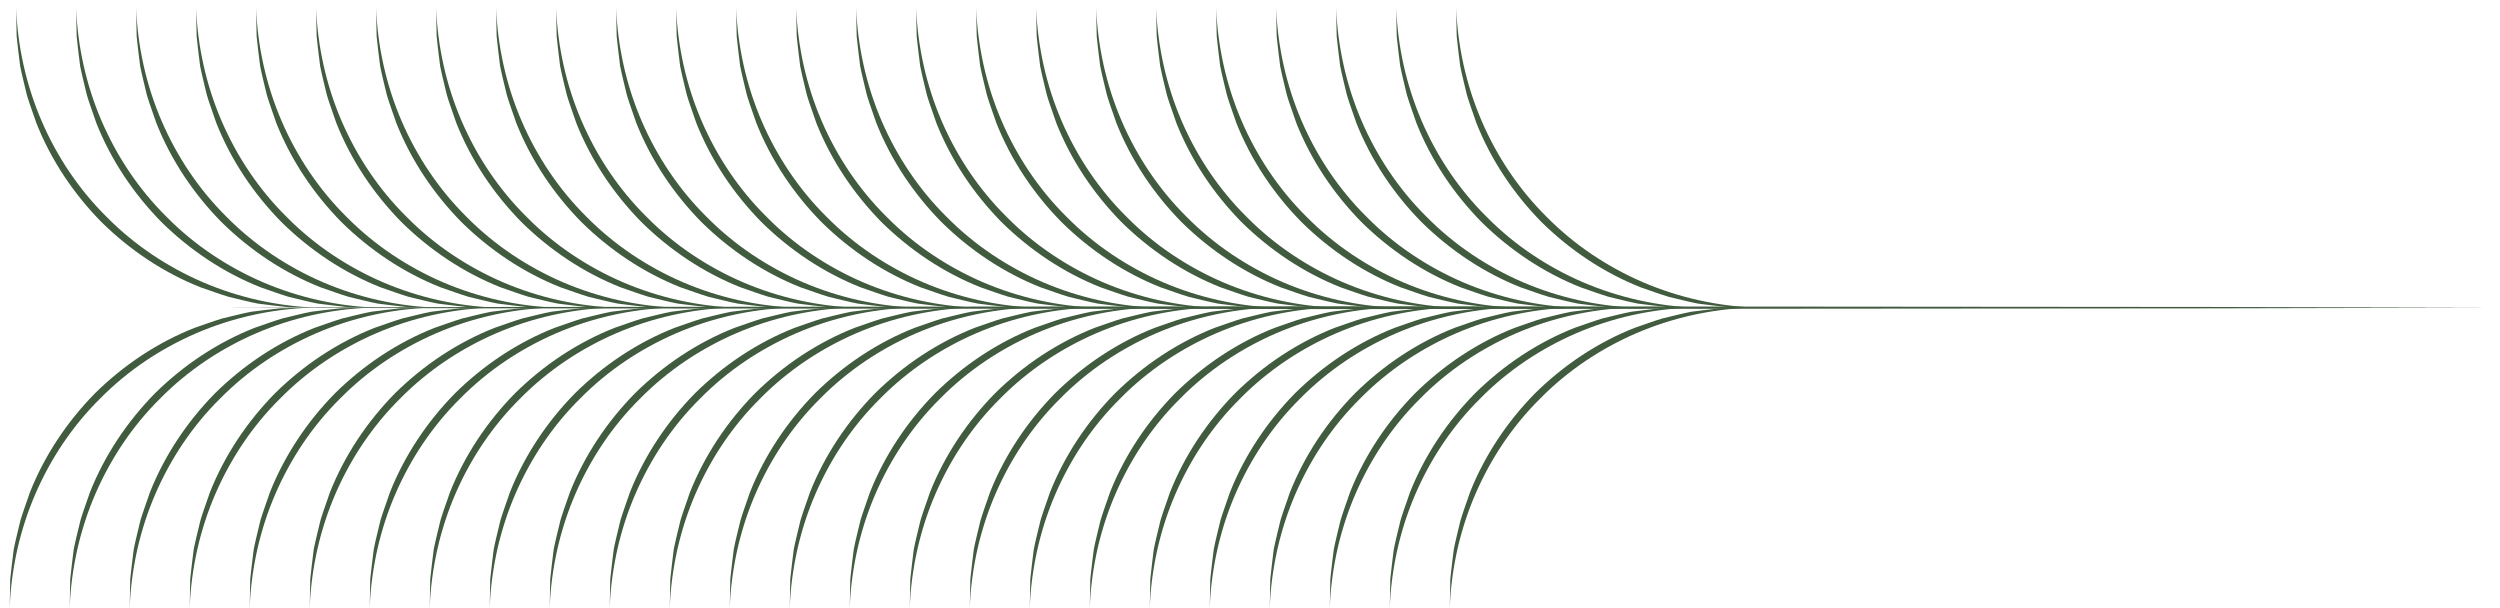 <svg width="189" height="46" viewBox="0 0 189 46" fill="none" xmlns="http://www.w3.org/2000/svg">
<g id="Group 16">
<path id="Vector" d="M23.465 23.26C20.489 23.368 17.554 24.024 14.846 25.188C12.141 26.357 9.652 28.02 7.585 30.115C5.489 32.182 3.826 34.671 2.66 37.377C1.497 40.082 0.84 43.019 0.732 45.992L0.776 43.758C0.845 43.017 0.951 42.275 1.038 41.531C1.18 40.798 1.378 40.074 1.546 39.343C1.759 38.625 2.027 37.925 2.266 37.212C3.373 34.419 5.082 31.868 7.193 29.721C9.34 27.61 11.889 25.901 14.684 24.794C15.397 24.555 16.097 24.287 16.816 24.073C17.547 23.906 18.27 23.708 19.003 23.566C19.747 23.479 20.489 23.376 21.23 23.304L23.465 23.257V23.26Z" fill="#405B3E"/>
<path id="Vector_2" d="M28 23.26C25.024 23.368 22.089 24.024 19.381 25.188C16.676 26.357 14.187 28.02 12.12 30.115C10.024 32.182 8.361 34.671 7.195 37.377C6.032 40.082 5.375 43.019 5.267 45.992L5.311 43.758C5.381 43.017 5.486 42.275 5.574 41.531C5.715 40.798 5.913 40.074 6.081 39.343C6.294 38.625 6.562 37.925 6.802 37.212C7.908 34.419 9.618 31.868 11.728 29.721C13.875 27.61 16.424 25.901 19.219 24.794C19.932 24.555 20.632 24.287 21.351 24.073C22.082 23.906 22.805 23.708 23.539 23.566C24.283 23.479 25.024 23.376 25.765 23.304L28 23.257V23.26Z" fill="#405B3E"/>
<path id="Vector_3" d="M32.536 23.26C29.56 23.368 26.625 24.024 23.918 25.188C21.212 26.357 18.723 28.02 16.656 30.115C14.56 32.182 12.898 34.671 11.732 37.377C10.568 40.082 9.912 43.019 9.803 45.992L9.847 43.758C9.917 43.017 10.022 42.275 10.11 41.531C10.251 40.798 10.45 40.074 10.617 39.343C10.831 38.625 11.098 37.925 11.338 37.212C12.444 34.419 14.154 31.868 16.265 29.721C18.411 27.61 20.96 25.901 23.755 24.794C24.468 24.555 25.169 24.287 25.887 24.073C26.618 23.906 27.341 23.708 28.075 23.566C28.819 23.479 29.56 23.376 30.301 23.304L32.536 23.257V23.26Z" fill="#405B3E"/>
<path id="Vector_4" d="M37.071 23.26C34.095 23.368 31.161 24.024 28.453 25.188C25.747 26.357 23.258 28.02 21.191 30.115C19.096 32.182 17.433 34.671 16.267 37.377C15.103 40.082 14.447 43.019 14.339 45.992L14.382 43.758C14.452 43.017 14.557 42.275 14.645 41.531C14.787 40.798 14.985 40.074 15.152 39.343C15.366 38.625 15.633 37.925 15.873 37.212C16.98 34.419 18.689 31.868 20.8 29.721C22.947 27.61 25.495 25.901 28.291 24.794C29.003 24.555 29.704 24.287 30.422 24.073C31.153 23.906 31.876 23.708 32.61 23.566C33.354 23.479 34.095 23.376 34.837 23.304L37.071 23.257V23.26Z" fill="#405B3E"/>
<path id="Vector_5" d="M41.607 23.26C38.631 23.368 35.697 24.024 32.989 25.188C30.283 26.357 27.794 28.02 25.727 30.115C23.632 32.182 21.969 34.671 20.803 37.377C19.639 40.082 18.983 43.019 18.875 45.992L18.919 43.758C18.988 43.017 19.094 42.275 19.181 41.531C19.323 40.798 19.521 40.074 19.688 39.343C19.902 38.625 20.17 37.925 20.409 37.212C21.516 34.419 23.225 31.868 25.336 29.721C27.483 27.61 30.031 25.901 32.827 24.794C33.54 24.555 34.24 24.287 34.958 24.073C35.689 23.906 36.412 23.708 37.146 23.566C37.89 23.479 38.631 23.376 39.373 23.304L41.607 23.257V23.26Z" fill="#405B3E"/>
<path id="Vector_6" d="M46.145 23.26C43.169 23.368 40.235 24.024 37.527 25.188C34.822 26.357 32.332 28.02 30.265 30.115C28.172 32.182 26.507 34.671 25.341 37.377C24.177 40.082 23.521 43.019 23.413 45.992L23.457 43.758C23.526 43.017 23.632 42.275 23.719 41.531C23.861 40.798 24.059 40.074 24.226 39.343C24.44 38.625 24.708 37.925 24.947 37.212C26.054 34.419 27.763 31.868 29.874 29.721C32.021 27.61 34.569 25.901 37.365 24.794C38.078 24.555 38.778 24.287 39.496 24.073C40.227 23.906 40.95 23.708 41.684 23.566C42.428 23.479 43.169 23.376 43.911 23.304L46.145 23.257V23.26Z" fill="#405B3E"/>
<path id="Vector_7" d="M50.681 23.26C47.705 23.368 44.771 24.024 42.063 25.188C39.357 26.357 36.868 28.02 34.801 30.115C32.708 32.182 31.043 34.671 29.877 37.377C28.713 40.082 28.057 43.019 27.949 45.992L27.992 43.758C28.062 43.017 28.168 42.275 28.255 41.531C28.397 40.798 28.595 40.074 28.762 39.343C28.976 38.625 29.244 37.925 29.483 37.212C30.59 34.419 32.299 31.868 34.41 29.721C36.557 27.61 39.105 25.901 41.901 24.794C42.614 24.555 43.314 24.287 44.032 24.073C44.763 23.906 45.486 23.708 46.22 23.566C46.964 23.479 47.705 23.376 48.447 23.304L50.681 23.257V23.26Z" fill="#405B3E"/>
<path id="Vector_8" d="M55.217 23.26C52.241 23.368 49.306 24.024 46.598 25.188C43.893 26.357 41.404 28.02 39.337 30.115C37.244 32.182 35.578 34.671 34.412 37.377C33.249 40.082 32.593 43.019 32.484 45.992L32.528 43.758C32.598 43.017 32.703 42.275 32.791 41.531C32.932 40.798 33.13 40.074 33.298 39.343C33.511 38.625 33.779 37.925 34.019 37.212C35.126 34.419 36.835 31.868 38.946 29.721C41.092 27.61 43.641 25.901 46.436 24.794C47.149 24.555 47.849 24.287 48.568 24.073C49.299 23.906 50.022 23.708 50.756 23.566C51.5 23.479 52.241 23.376 52.982 23.304L55.217 23.257V23.26Z" fill="#405B3E"/>
<path id="Vector_9" d="M59.753 23.26C56.777 23.368 53.842 24.024 51.134 25.188C48.429 26.357 45.94 28.02 43.873 30.115C41.777 32.182 40.114 34.671 38.948 37.377C37.785 40.082 37.128 43.019 37.02 45.992L37.064 43.758C37.133 43.017 37.239 42.275 37.324 41.531C37.466 40.798 37.664 40.074 37.831 39.343C38.045 38.625 38.312 37.925 38.552 37.212C39.659 34.419 41.368 31.868 43.479 29.721C45.626 27.61 48.174 25.901 50.97 24.794C51.683 24.555 52.383 24.287 53.101 24.073C53.832 23.906 54.555 23.708 55.289 23.566C56.033 23.479 56.774 23.376 57.516 23.304L59.75 23.257L59.753 23.26Z" fill="#405B3E"/>
<path id="Vector_10" d="M64.288 23.26C61.312 23.368 58.377 24.024 55.669 25.188C52.964 26.357 50.475 28.02 48.408 30.115C46.312 32.182 44.65 34.671 43.483 37.377C42.32 40.082 41.663 43.019 41.555 45.992L41.599 43.758C41.669 43.017 41.774 42.275 41.859 41.531C42.001 40.798 42.199 40.074 42.366 39.343C42.58 38.625 42.848 37.925 43.087 37.212C44.194 34.419 45.903 31.868 48.014 29.721C50.161 27.61 52.709 25.901 55.505 24.794C56.218 24.555 56.918 24.287 57.636 24.073C58.367 23.906 59.09 23.708 59.824 23.566C60.568 23.479 61.309 23.376 62.051 23.304L64.285 23.257L64.288 23.26Z" fill="#405B3E"/>
<path id="Vector_11" d="M68.823 23.26C65.847 23.368 62.913 24.024 60.205 25.188C57.502 26.357 55.01 28.02 52.946 30.115C50.85 32.182 49.188 34.671 48.022 37.377C46.858 40.082 46.202 43.019 46.093 45.992L46.137 43.758C46.207 43.017 46.312 42.275 46.397 41.531C46.539 40.798 46.737 40.074 46.904 39.343C47.118 38.625 47.386 37.925 47.625 37.212C48.732 34.419 50.441 31.868 52.552 29.721C54.699 27.61 57.247 25.901 60.043 24.794C60.756 24.555 61.456 24.287 62.174 24.073C62.905 23.906 63.629 23.708 64.362 23.566C65.106 23.479 65.847 23.376 66.589 23.304L68.823 23.257V23.26Z" fill="#405B3E"/>
<path id="Vector_12" d="M73.362 23.26C70.386 23.368 67.451 24.024 64.743 25.188C62.041 26.357 59.549 28.02 57.484 30.115C55.389 32.182 53.726 34.671 52.56 37.377C51.396 40.082 50.74 43.019 50.632 45.992L50.676 43.758C50.745 43.017 50.851 42.275 50.936 41.531C51.077 40.798 51.275 40.074 51.443 39.343C51.656 38.625 51.924 37.925 52.163 37.212C53.27 34.419 54.98 31.868 57.09 29.721C59.237 27.61 61.786 25.901 64.581 24.794C65.294 24.555 65.994 24.287 66.713 24.073C67.444 23.906 68.167 23.708 68.901 23.566C69.644 23.479 70.386 23.376 71.127 23.304L73.362 23.257V23.26Z" fill="#405B3E"/>
<path id="Vector_13" d="M77.897 23.26C74.922 23.368 71.987 24.024 69.279 25.188C66.576 26.357 64.085 28.02 62.02 30.115C59.925 32.182 58.262 34.671 57.096 37.377C55.932 40.082 55.276 43.019 55.168 45.992L55.212 43.758C55.281 43.017 55.386 42.275 55.471 41.531C55.613 40.798 55.811 40.074 55.979 39.343C56.192 38.625 56.46 37.925 56.699 37.212C57.806 34.419 59.516 31.868 61.626 29.721C63.773 27.61 66.322 25.901 69.117 24.794C69.83 24.555 70.53 24.287 71.248 24.073C71.98 23.906 72.703 23.708 73.436 23.566C74.18 23.479 74.922 23.376 75.663 23.304L77.897 23.257V23.26Z" fill="#405B3E"/>
<path id="Vector_14" d="M82.432 23.26C79.457 23.368 76.522 24.024 73.814 25.188C71.111 26.357 68.62 28.02 66.555 30.115C64.46 32.182 62.797 34.671 61.631 37.377C60.467 40.082 59.811 43.019 59.703 45.992L59.746 43.758C59.816 43.017 59.921 42.275 60.009 41.531C60.151 40.798 60.349 40.074 60.516 39.343C60.73 38.625 60.997 37.925 61.237 37.212C62.344 34.419 64.053 31.868 66.164 29.721C68.311 27.61 70.859 25.901 73.654 24.794C74.368 24.555 75.068 24.287 75.786 24.073C76.517 23.906 77.24 23.708 77.974 23.566C78.718 23.479 79.459 23.376 80.201 23.304L82.435 23.257L82.432 23.26Z" fill="#405B3E"/>
<path id="Vector_15" d="M86.969 23.26C83.993 23.368 81.059 24.024 78.351 25.188C75.648 26.357 73.156 28.02 71.092 30.115C68.996 32.182 67.333 34.671 66.167 37.377C65.004 40.082 64.347 43.019 64.239 45.992L64.283 43.758C64.353 43.017 64.458 42.275 64.543 41.531C64.685 40.798 64.883 40.074 65.05 39.343C65.264 38.625 65.531 37.925 65.771 37.212C66.878 34.419 68.587 31.868 70.698 29.721C72.842 27.61 75.393 25.901 78.189 24.794C78.902 24.555 79.602 24.287 80.32 24.073C81.051 23.906 81.774 23.708 82.508 23.566C83.252 23.479 83.993 23.376 84.735 23.304L86.969 23.257V23.26Z" fill="#405B3E"/>
<path id="Vector_16" d="M91.505 23.26C88.529 23.368 85.595 24.024 82.887 25.188C80.184 26.357 77.692 28.02 75.627 30.115C73.532 32.182 71.869 34.671 70.703 37.377C69.54 40.082 68.883 43.019 68.775 45.992L68.822 43.758C68.891 43.017 68.996 42.275 69.082 41.531C69.223 40.798 69.421 40.074 69.589 39.343C69.802 38.625 70.07 37.925 70.309 37.212C71.416 34.419 73.126 31.868 75.236 29.721C77.38 27.61 79.931 25.901 82.727 24.794C83.44 24.555 84.14 24.287 84.858 24.073C85.59 23.906 86.313 23.708 87.046 23.566C87.79 23.479 88.532 23.376 89.273 23.304L91.507 23.257L91.505 23.26Z" fill="#405B3E"/>
<path id="Vector_17" d="M96.043 23.26C93.067 23.368 90.133 24.024 87.425 25.188C84.722 26.357 82.23 28.02 80.166 30.115C78.07 32.182 76.407 34.671 75.241 37.377C74.078 40.082 73.421 43.019 73.313 45.992L73.36 43.758C73.429 43.017 73.535 42.275 73.62 41.531C73.761 40.798 73.959 40.074 74.127 39.343C74.34 38.625 74.608 37.925 74.847 37.212C75.954 34.419 77.663 31.868 79.774 29.721C81.919 27.61 84.47 25.901 87.265 24.794C87.978 24.555 88.678 24.287 89.397 24.073C90.128 23.906 90.851 23.708 91.585 23.566C92.329 23.479 93.07 23.376 93.811 23.304L96.046 23.257L96.043 23.26Z" fill="#405B3E"/>
<path id="Vector_18" d="M100.578 23.26C97.602 23.368 94.668 24.024 91.96 25.188C89.257 26.357 86.765 28.02 84.701 30.115C82.605 32.182 80.942 34.671 79.776 37.377C78.613 40.082 77.957 43.019 77.848 45.992L77.892 43.758C77.962 43.017 78.067 42.275 78.155 41.531C78.296 40.798 78.495 40.074 78.662 39.343C78.876 38.625 79.143 37.925 79.383 37.212C80.49 34.419 82.199 31.868 84.309 29.721C86.456 27.61 89.005 25.901 91.8 24.794C92.513 24.555 93.213 24.287 93.932 24.073C94.663 23.906 95.386 23.708 96.12 23.566C96.864 23.479 97.605 23.376 98.346 23.304L100.581 23.257L100.578 23.26Z" fill="#405B3E"/>
<path id="Vector_19" d="M105.114 23.26C102.139 23.368 99.204 24.024 96.496 25.188C93.793 26.357 91.301 28.02 89.237 30.115C87.141 32.182 85.479 34.671 84.313 37.377C83.149 40.082 82.493 43.019 82.385 45.992L82.428 43.758C82.498 43.017 82.603 42.275 82.691 41.531C82.832 40.798 83.031 40.074 83.198 39.343C83.412 38.625 83.679 37.925 83.919 37.212C85.026 34.419 86.735 31.868 88.846 29.721C90.993 27.61 93.541 25.901 96.336 24.794C97.049 24.555 97.75 24.287 98.468 24.073C99.199 23.906 99.922 23.708 100.656 23.566C101.4 23.479 102.141 23.376 102.882 23.304L105.117 23.257L105.114 23.26Z" fill="#405B3E"/>
<path id="Vector_20" d="M109.649 23.26C106.674 23.368 103.739 24.024 101.031 25.188C98.328 26.357 95.837 28.02 93.772 30.115C91.677 32.182 90.014 34.671 88.848 37.377C87.684 40.082 87.028 43.019 86.92 45.992L86.966 43.758C87.035 43.017 87.141 42.275 87.226 41.531C87.368 40.798 87.566 40.074 87.733 39.343C87.947 38.625 88.215 37.925 88.454 37.212C89.561 34.419 91.27 31.868 93.381 29.721C95.525 27.61 98.076 25.901 100.872 24.794C101.585 24.555 102.285 24.287 103.003 24.073C103.734 23.906 104.457 23.708 105.191 23.566C105.935 23.479 106.676 23.376 107.418 23.304L109.652 23.257L109.649 23.26Z" fill="#405B3E"/>
<path id="Vector_21" d="M114.185 23.26C111.209 23.368 108.274 24.024 105.566 25.188C102.863 26.357 100.372 28.02 98.307 30.115C96.212 32.182 94.549 34.671 93.383 37.377C92.219 40.082 91.563 43.019 91.455 45.992L91.499 43.758C91.568 43.017 91.674 42.275 91.759 41.531C91.9 40.798 92.098 40.074 92.266 39.343C92.479 38.625 92.747 37.925 92.987 37.212C94.093 34.419 95.803 31.868 97.913 29.721C100.058 27.61 102.609 25.901 105.404 24.794C106.117 24.555 106.817 24.287 107.536 24.073C108.267 23.906 108.99 23.708 109.724 23.566C110.467 23.479 111.209 23.376 111.95 23.304L114.185 23.257V23.26Z" fill="#405B3E"/>
<path id="Vector_22" d="M118.721 23.26C115.745 23.368 112.81 24.024 110.102 25.188C107.4 26.357 104.908 28.02 102.843 30.115C100.748 32.182 99.085 34.671 97.919 37.377C96.755 40.082 96.099 43.019 95.991 45.992L96.035 43.758C96.104 43.017 96.21 42.275 96.295 41.531C96.436 40.798 96.635 40.074 96.802 39.343C97.016 38.625 97.283 37.925 97.523 37.212C98.629 34.419 100.339 31.868 102.45 29.721C104.594 27.61 107.145 25.901 109.94 24.794C110.653 24.555 111.353 24.287 112.072 24.073C112.803 23.906 113.526 23.708 114.26 23.566C115.004 23.479 115.745 23.376 116.486 23.304L118.721 23.257V23.26Z" fill="#405B3E"/>
<path id="Vector_23" d="M123.259 23.26C120.283 23.368 117.349 24.024 114.641 25.188C111.938 26.357 109.446 28.02 107.381 30.115C105.286 32.182 103.623 34.671 102.457 37.377C101.294 40.082 100.637 43.019 100.529 45.992L100.573 43.758C100.642 43.017 100.748 42.275 100.835 41.531C100.977 40.798 101.175 40.074 101.342 39.343C101.556 38.625 101.824 37.925 102.063 37.212C103.17 34.419 104.879 31.868 106.99 29.721C109.137 27.61 111.685 25.901 114.481 24.794C115.194 24.555 115.894 24.287 116.612 24.073C117.343 23.906 118.067 23.708 118.8 23.566C119.544 23.479 120.286 23.376 121.027 23.304L123.261 23.257L123.259 23.26Z" fill="#405B3E"/>
<path id="Vector_24" d="M127.795 23.26C124.819 23.368 121.884 24.024 119.176 25.188C116.474 26.357 113.982 28.02 111.917 30.115C109.822 32.182 108.159 34.671 106.993 37.377C105.829 40.082 105.173 43.019 105.065 45.992L105.109 43.758C105.178 43.017 105.284 42.275 105.371 41.531C105.513 40.798 105.711 40.074 105.878 39.343C106.092 38.625 106.36 37.925 106.599 37.212C107.706 34.419 109.415 31.868 111.526 29.721C113.673 27.61 116.221 25.901 119.017 24.794C119.73 24.555 120.43 24.287 121.148 24.073C121.879 23.906 122.603 23.708 123.336 23.566C124.08 23.479 124.822 23.376 125.563 23.304L127.797 23.257L127.795 23.26Z" fill="#405B3E"/>
<path id="Vector_25" d="M132.33 23.26C129.355 23.368 126.42 24.024 123.712 25.188C121.009 26.357 118.517 28.02 116.453 30.115C114.358 32.182 112.695 34.671 111.529 37.377C110.365 40.082 109.709 43.019 109.601 45.992L109.644 43.758C109.714 43.017 109.819 42.275 109.907 41.531C110.048 40.798 110.247 40.074 110.414 39.343C110.628 38.625 110.895 37.925 111.135 37.212C112.242 34.419 113.951 31.868 116.062 29.721C118.209 27.61 120.757 25.901 123.552 24.794C124.266 24.555 124.966 24.287 125.684 24.073C126.415 23.906 127.138 23.708 127.872 23.566C128.616 23.479 129.357 23.376 130.099 23.304L132.333 23.257L132.33 23.26Z" fill="#405B3E"/>
<path id="Vector_26" d="M23.946 23.26C20.97 23.152 18.036 22.496 15.328 21.332C12.625 20.163 10.133 18.5 8.069 16.405C5.973 14.338 4.31 11.849 3.144 9.143C1.981 6.438 1.324 3.504 1.216 0.528L1.26 2.762C1.33 3.504 1.435 4.245 1.523 4.989C1.664 5.722 1.862 6.446 2.03 7.177C2.243 7.895 2.511 8.595 2.751 9.308C3.857 12.101 5.567 14.652 7.677 16.796C9.822 18.907 12.373 20.616 15.168 21.723C15.881 21.963 16.581 22.23 17.3 22.444C18.031 22.611 18.754 22.81 19.488 22.951C20.232 23.039 20.973 23.142 21.714 23.214L23.949 23.26H23.946Z" fill="#405B3E"/>
<path id="Vector_27" d="M28.484 23.26C25.509 23.152 22.574 22.496 19.866 21.332C17.161 20.163 14.671 18.5 12.604 16.405C10.509 14.338 8.846 11.849 7.68 9.143C6.516 6.438 5.86 3.501 5.752 0.528L5.796 2.762C5.865 3.504 5.971 4.245 6.058 4.989C6.2 5.722 6.398 6.446 6.565 7.177C6.779 7.895 7.047 8.595 7.286 9.308C8.393 12.101 10.102 14.652 12.213 16.796C14.36 18.907 16.908 20.616 19.704 21.723C20.417 21.963 21.117 22.23 21.835 22.444C22.566 22.611 23.29 22.81 24.023 22.951C24.767 23.039 25.509 23.142 26.25 23.214L28.484 23.26Z" fill="#405B3E"/>
<path id="Vector_28" d="M33.02 23.26C30.044 23.152 27.11 22.496 24.402 21.332C21.697 20.163 19.207 18.5 17.14 16.405C15.045 14.338 13.382 11.849 12.216 9.143C11.052 6.438 10.396 3.501 10.288 0.528L10.332 2.762C10.401 3.504 10.507 4.245 10.594 4.989C10.736 5.722 10.934 6.446 11.101 7.177C11.315 7.895 11.583 8.595 11.822 9.308C12.929 12.101 14.638 14.652 16.749 16.796C18.896 18.907 21.444 20.616 24.24 21.723C24.953 21.963 25.653 22.23 26.371 22.444C27.102 22.611 27.826 22.81 28.559 22.951C29.303 23.039 30.044 23.142 30.786 23.214L33.02 23.26Z" fill="#405B3E"/>
<path id="Vector_29" d="M37.555 23.26C34.58 23.152 31.645 22.496 28.937 21.332C26.232 20.163 23.742 18.5 21.675 16.405C19.58 14.338 17.917 11.849 16.751 9.143C15.588 6.438 14.931 3.501 14.823 0.528L14.867 2.762C14.936 3.504 15.042 4.245 15.129 4.989C15.271 5.722 15.469 6.446 15.636 7.177C15.85 7.895 16.118 8.595 16.357 9.308C17.464 12.101 19.173 14.652 21.284 16.796C23.431 18.907 25.979 20.616 28.775 21.723C29.488 21.963 30.188 22.23 30.906 22.444C31.637 22.611 32.361 22.81 33.094 22.951C33.838 23.039 34.58 23.142 35.321 23.214L37.555 23.26Z" fill="#405B3E"/>
<path id="Vector_30" d="M42.09 23.26C39.115 23.152 36.18 22.496 33.472 21.332C30.767 20.163 28.278 18.5 26.21 16.405C24.115 14.338 22.452 11.849 21.286 9.143C20.123 6.438 19.466 3.501 19.358 0.528L19.402 2.762C19.471 3.504 19.577 4.245 19.665 4.989C19.806 5.722 20.004 6.446 20.172 7.177C20.385 7.895 20.653 8.595 20.892 9.308C21.999 12.101 23.709 14.652 25.819 16.796C27.966 18.907 30.515 20.616 33.31 21.723C34.023 21.963 34.723 22.23 35.441 22.444C36.172 22.611 36.896 22.81 37.629 22.951C38.373 23.039 39.115 23.142 39.856 23.214L42.09 23.26Z" fill="#405B3E"/>
<path id="Vector_31" d="M46.628 23.26C43.652 23.152 40.717 22.496 38.009 21.332C35.304 20.163 32.815 18.5 30.748 16.405C28.652 14.338 26.989 11.849 25.823 9.143C24.66 6.438 24.003 3.501 23.895 0.528L23.939 2.762C24.009 3.504 24.114 4.245 24.202 4.989C24.343 5.722 24.541 6.446 24.709 7.177C24.922 7.895 25.19 8.595 25.43 9.308C26.536 12.101 28.246 14.652 30.356 16.796C32.503 18.907 35.052 20.616 37.847 21.723C38.56 21.963 39.26 22.23 39.978 22.444C40.71 22.611 41.433 22.81 42.167 22.951C42.91 23.039 43.652 23.142 44.393 23.214L46.628 23.26Z" fill="#405B3E"/>
<path id="Vector_32" d="M51.163 23.26C48.187 23.152 45.252 22.496 42.544 21.332C39.839 20.163 37.35 18.5 35.283 16.405C33.19 14.338 31.524 11.849 30.358 9.143C29.195 6.438 28.538 3.501 28.43 0.528L28.474 2.762C28.544 3.504 28.649 4.245 28.737 4.989C28.878 5.722 29.076 6.446 29.244 7.177C29.457 7.895 29.725 8.595 29.965 9.308C31.072 12.101 32.781 14.652 34.892 16.796C37.038 18.907 39.587 20.616 42.382 21.723C43.095 21.963 43.795 22.23 44.514 22.444C45.245 22.611 45.968 22.81 46.702 22.951C47.446 23.039 48.187 23.142 48.928 23.214L51.163 23.26Z" fill="#405B3E"/>
<path id="Vector_33" d="M55.7 23.26C52.724 23.152 49.79 22.496 47.082 21.332C44.376 20.163 41.887 18.5 39.82 16.405C37.727 14.338 36.062 11.849 34.896 9.143C33.732 6.438 33.076 3.501 32.968 0.528L33.011 2.762C33.081 3.504 33.186 4.245 33.274 4.989C33.415 5.722 33.614 6.446 33.781 7.177C33.995 7.895 34.262 8.595 34.502 9.308C35.609 12.101 37.318 14.652 39.429 16.796C41.575 18.907 44.124 20.616 46.919 21.723C47.632 21.963 48.333 22.23 49.051 22.444C49.782 22.611 50.505 22.81 51.239 22.951C51.983 23.039 52.724 23.142 53.465 23.214L55.7 23.26Z" fill="#405B3E"/>
<path id="Vector_34" d="M60.236 23.26C57.26 23.152 54.326 22.496 51.618 21.332C48.912 20.163 46.423 18.5 44.356 16.405C42.261 14.338 40.598 11.849 39.432 9.143C38.268 6.438 37.612 3.501 37.504 0.528L37.547 2.762C37.617 3.504 37.722 4.245 37.807 4.989C37.949 5.722 38.147 6.446 38.315 7.177C38.528 7.895 38.796 8.595 39.035 9.308C40.142 12.101 41.851 14.652 43.962 16.796C46.109 18.907 48.657 20.616 51.453 21.723C52.166 21.963 52.866 22.23 53.584 22.444C54.315 22.611 55.039 22.81 55.772 22.951C56.516 23.039 57.258 23.142 57.999 23.214L60.233 23.26H60.236Z" fill="#405B3E"/>
<path id="Vector_35" d="M64.772 23.26C61.796 23.152 58.862 22.496 56.154 21.332C53.448 20.163 50.959 18.5 48.892 16.405C46.797 14.338 45.134 11.849 43.968 9.143C42.804 6.438 42.148 3.501 42.04 0.528L42.084 2.762C42.153 3.504 42.259 4.245 42.343 4.989C42.485 5.722 42.683 6.446 42.851 7.177C43.064 7.895 43.332 8.595 43.571 9.308C44.678 12.101 46.388 14.652 48.498 16.796C50.645 18.907 53.194 20.616 55.989 21.723C56.702 21.963 57.402 22.23 58.12 22.444C58.852 22.611 59.575 22.81 60.309 22.951C61.052 23.039 61.794 23.142 62.535 23.214L64.769 23.26H64.772Z" fill="#405B3E"/>
<path id="Vector_36" d="M69.307 23.26C66.332 23.152 63.397 22.496 60.689 21.332C57.986 20.163 55.495 18.5 53.43 16.405C51.335 14.338 49.672 11.849 48.506 9.143C47.342 6.438 46.686 3.501 46.578 0.528L46.621 2.762C46.691 3.504 46.796 4.245 46.881 4.989C47.023 5.722 47.221 6.446 47.389 7.177C47.602 7.895 47.87 8.595 48.109 9.308C49.216 12.101 50.925 14.652 53.036 16.796C55.183 18.907 57.731 20.616 60.527 21.723C61.24 21.963 61.94 22.23 62.658 22.444C63.389 22.611 64.113 22.81 64.846 22.951C65.59 23.039 66.332 23.142 67.073 23.214L69.307 23.26Z" fill="#405B3E"/>
<path id="Vector_37" d="M73.843 23.26C70.867 23.152 67.933 22.496 65.225 21.332C62.522 20.163 60.03 18.5 57.966 16.405C55.87 14.338 54.207 11.849 53.041 9.143C51.878 6.438 51.221 3.501 51.113 0.528L51.157 2.762C51.227 3.504 51.332 4.245 51.417 4.989C51.559 5.722 51.757 6.446 51.924 7.177C52.138 7.895 52.406 8.595 52.645 9.308C53.752 12.101 55.461 14.652 57.572 16.796C59.719 18.907 62.267 20.616 65.063 21.723C65.776 21.963 66.476 22.23 67.194 22.444C67.925 22.611 68.648 22.81 69.382 22.951C70.126 23.039 70.867 23.142 71.609 23.214L73.843 23.26Z" fill="#405B3E"/>
<path id="Vector_38" d="M78.381 23.26C75.405 23.152 72.471 22.496 69.763 21.332C67.06 20.163 64.568 18.5 62.504 16.405C60.408 14.338 58.745 11.849 57.579 9.143C56.416 6.438 55.759 3.501 55.651 0.528L55.695 2.762C55.764 3.504 55.87 4.245 55.955 4.989C56.096 5.722 56.295 6.446 56.462 7.177C56.676 7.895 56.943 8.595 57.183 9.308C58.29 12.101 59.999 14.652 62.11 16.796C64.254 18.907 66.805 20.616 69.6 21.723C70.314 21.963 71.014 22.23 71.732 22.444C72.463 22.611 73.186 22.81 73.92 22.951C74.664 23.039 75.405 23.142 76.147 23.214L78.381 23.26Z" fill="#405B3E"/>
<path id="Vector_39" d="M82.918 23.26C79.942 23.152 77.008 22.496 74.3 21.332C71.597 20.163 69.105 18.5 67.041 16.405C64.945 14.338 63.282 11.849 62.116 9.143C60.953 6.438 60.296 3.501 60.188 0.528L60.232 2.762C60.301 3.504 60.407 4.245 60.492 4.989C60.634 5.722 60.832 6.446 60.999 7.177C61.213 7.895 61.48 8.595 61.72 9.308C62.827 12.101 64.536 14.652 66.647 16.796C68.791 18.907 71.342 20.616 74.138 21.723C74.851 21.963 75.551 22.23 76.269 22.444C77 22.611 77.723 22.81 78.457 22.951C79.201 23.039 79.942 23.142 80.684 23.214L82.918 23.26Z" fill="#405B3E"/>
<path id="Vector_40" d="M87.452 23.26C84.476 23.152 81.542 22.496 78.834 21.332C76.131 20.163 73.639 18.5 71.575 16.405C69.479 14.338 67.817 11.849 66.65 9.143C65.487 6.438 64.831 3.501 64.722 0.528L64.766 2.762C64.836 3.504 64.941 4.245 65.026 4.989C65.168 5.722 65.366 6.446 65.533 7.177C65.747 7.895 66.015 8.595 66.254 9.308C67.361 12.101 69.07 14.652 71.181 16.796C73.325 18.907 75.876 20.616 78.672 21.723C79.385 21.963 80.085 22.23 80.803 22.444C81.534 22.611 82.257 22.81 82.991 22.951C83.735 23.039 84.476 23.142 85.218 23.214L87.452 23.26Z" fill="#405B3E"/>
<path id="Vector_41" d="M91.988 23.26C89.013 23.152 86.078 22.496 83.37 21.332C80.667 20.163 78.175 18.5 76.111 16.405C74.016 14.338 72.353 11.849 71.187 9.143C70.023 6.438 69.367 3.501 69.258 0.528L69.302 2.762C69.372 3.504 69.477 4.245 69.565 4.989C69.706 5.722 69.905 6.446 70.072 7.177C70.286 7.895 70.553 8.595 70.793 9.308C71.9 12.101 73.609 14.652 75.72 16.796C77.867 18.907 80.415 20.616 83.21 21.723C83.924 21.963 84.624 22.23 85.342 22.444C86.073 22.611 86.796 22.81 87.53 22.951C88.274 23.039 89.015 23.142 89.757 23.214L91.991 23.26H91.988Z" fill="#405B3E"/>
<path id="Vector_42" d="M96.524 23.26C93.549 23.152 90.614 22.496 87.906 21.332C85.203 20.163 82.712 18.5 80.647 16.405C78.552 14.338 76.889 11.849 75.723 9.143C74.559 6.438 73.903 3.501 73.795 0.528L73.841 2.762C73.91 3.504 74.016 4.245 74.101 4.989C74.243 5.722 74.441 6.446 74.608 7.177C74.822 7.895 75.09 8.595 75.329 9.308C76.436 12.101 78.145 14.652 80.256 16.796C82.4 18.907 84.951 20.616 87.747 21.723C88.46 21.963 89.16 22.23 89.878 22.444C90.609 22.611 91.332 22.81 92.066 22.951C92.81 23.039 93.551 23.142 94.293 23.214L96.527 23.26H96.524Z" fill="#405B3E"/>
<path id="Vector_43" d="M101.06 23.26C98.084 23.152 95.149 22.496 92.441 21.332C89.739 20.163 87.247 18.5 85.182 16.405C83.087 14.338 81.424 11.849 80.258 9.143C79.094 6.438 78.438 3.501 78.33 0.528L78.374 2.762C78.443 3.504 78.549 4.245 78.634 4.989C78.775 5.722 78.973 6.446 79.141 7.177C79.354 7.895 79.622 8.595 79.861 9.308C80.968 12.101 82.678 14.652 84.788 16.796C86.933 18.907 89.484 20.616 92.279 21.723C92.992 21.963 93.692 22.23 94.41 22.444C95.142 22.611 95.865 22.81 96.599 22.951C97.343 23.039 98.084 23.142 98.825 23.214L101.06 23.26Z" fill="#405B3E"/>
<path id="Vector_44" d="M105.598 23.26C102.622 23.152 99.688 22.496 96.98 21.332C94.277 20.163 91.785 18.5 89.721 16.405C87.625 14.338 85.962 11.849 84.796 9.143C83.633 6.438 82.976 3.501 82.868 0.528L82.912 2.762C82.981 3.504 83.087 4.245 83.174 4.989C83.316 5.722 83.514 6.446 83.682 7.177C83.895 7.895 84.163 8.595 84.402 9.308C85.509 12.101 87.219 14.652 89.329 16.796C91.476 18.907 94.025 20.616 96.82 21.723C97.533 21.963 98.233 22.23 98.951 22.444C99.683 22.611 100.406 22.81 101.139 22.951C101.883 23.039 102.625 23.142 103.366 23.214L105.6 23.26H105.598Z" fill="#405B3E"/>
<path id="Vector_45" d="M110.133 23.26C107.157 23.152 104.223 22.496 101.515 21.332C98.812 20.163 96.32 18.5 94.255 16.405C92.16 14.338 90.497 11.849 89.331 9.143C88.168 6.438 87.511 3.501 87.403 0.528L87.447 2.762C87.516 3.504 87.622 4.245 87.709 4.989C87.851 5.722 88.049 6.446 88.216 7.177C88.43 7.895 88.698 8.595 88.937 9.308C90.044 12.101 91.753 14.652 93.864 16.796C96.011 18.907 98.559 20.616 101.355 21.723C102.068 21.963 102.768 22.23 103.486 22.444C104.217 22.611 104.941 22.81 105.674 22.951C106.418 23.039 107.16 23.142 107.901 23.214L110.135 23.26H110.133Z" fill="#405B3E"/>
<path id="Vector_46" d="M114.669 23.26C111.693 23.152 108.758 22.496 106.05 21.332C103.348 20.163 100.856 18.5 98.791 16.405C96.696 14.338 95.033 11.849 93.867 9.143C92.704 6.438 92.047 3.501 91.939 0.528L91.985 2.762C92.055 3.504 92.16 4.245 92.245 4.989C92.387 5.722 92.585 6.446 92.752 7.177C92.966 7.895 93.234 8.595 93.473 9.308C94.58 12.101 96.289 14.652 98.4 16.796C100.544 18.907 103.095 20.616 105.891 21.723C106.604 21.963 107.304 22.23 108.022 22.444C108.753 22.611 109.477 22.81 110.21 22.951C110.954 23.039 111.696 23.142 112.437 23.214L114.671 23.26H114.669Z" fill="#405B3E"/>
<path id="Vector_47" d="M119.204 23.26C116.229 23.152 113.294 22.496 110.586 21.332C107.883 20.163 105.391 18.5 103.327 16.405C101.232 14.338 99.569 11.849 98.403 9.143C97.239 6.438 96.583 3.501 96.475 0.528L96.518 2.762C96.588 3.504 96.693 4.245 96.778 4.989C96.92 5.722 97.118 6.446 97.285 7.177C97.499 7.895 97.767 8.595 98.006 9.308C99.113 12.101 100.822 14.652 102.933 16.796C105.077 18.907 107.628 20.616 110.424 21.723C111.137 21.963 111.837 22.23 112.555 22.444C113.286 22.611 114.01 22.81 114.743 22.951C115.487 23.039 116.229 23.142 116.97 23.214L119.204 23.26Z" fill="#405B3E"/>
<path id="Vector_48" d="M123.74 23.26C120.765 23.152 117.83 22.496 115.122 21.332C112.419 20.163 109.927 18.5 107.863 16.405C105.768 14.338 104.105 11.849 102.939 9.143C101.775 6.438 101.119 3.501 101.01 0.528L101.054 2.762C101.124 3.504 101.229 4.245 101.317 4.989C101.458 5.722 101.657 6.446 101.824 7.177C102.038 7.895 102.305 8.595 102.545 9.308C103.652 12.101 105.361 14.652 107.472 16.796C109.618 18.907 112.167 20.616 114.962 21.723C115.675 21.963 116.376 22.23 117.094 22.444C117.825 22.611 118.548 22.81 119.282 22.951C120.026 23.039 120.767 23.142 121.508 23.214L123.743 23.26H123.74Z" fill="#405B3E"/>
<path id="Vector_49" d="M128.279 23.26C125.304 23.152 122.369 22.496 119.661 21.332C116.958 20.163 114.466 18.5 112.402 16.405C110.307 14.338 108.644 11.849 107.478 9.143C106.314 6.438 105.658 3.501 105.55 0.528L105.593 2.762C105.663 3.504 105.768 4.245 105.856 4.989C105.997 5.722 106.196 6.446 106.363 7.177C106.577 7.895 106.844 8.595 107.084 9.308C108.191 12.101 109.9 14.652 112.011 16.796C114.158 18.907 116.706 20.616 119.501 21.723C120.214 21.963 120.915 22.23 121.633 22.444C122.364 22.611 123.087 22.81 123.821 22.951C124.565 23.039 125.306 23.142 126.047 23.214L128.282 23.26H128.279Z" fill="#405B3E"/>
<path id="Vector_50" d="M132.814 23.26C129.839 23.152 126.904 22.496 124.196 21.332C121.493 20.163 119.002 18.5 116.937 16.405C114.842 14.338 113.179 11.849 112.013 9.143C110.849 6.438 110.193 3.501 110.085 0.528L110.128 2.762C110.198 3.504 110.304 4.245 110.391 4.989C110.533 5.722 110.731 6.446 110.898 7.177C111.112 7.895 111.38 8.595 111.619 9.308C112.726 12.101 114.435 14.652 116.546 16.796C118.693 18.907 121.241 20.616 124.037 21.723C124.75 21.963 125.45 22.23 126.168 22.444C126.899 22.611 127.622 22.81 128.356 22.951C129.1 23.039 129.841 23.142 130.583 23.214L132.817 23.26H132.814Z" fill="#405B3E"/>
<path id="Vector_51" d="M59.639 23.188L38.171 23.206L16.7 23.26L38.171 23.312L59.639 23.33L102.579 23.366L145.518 23.33L166.989 23.312L188.46 23.26L166.989 23.206L145.518 23.188L102.579 23.152L59.639 23.188Z" fill="#405B3E"/>
</g>
</svg>
